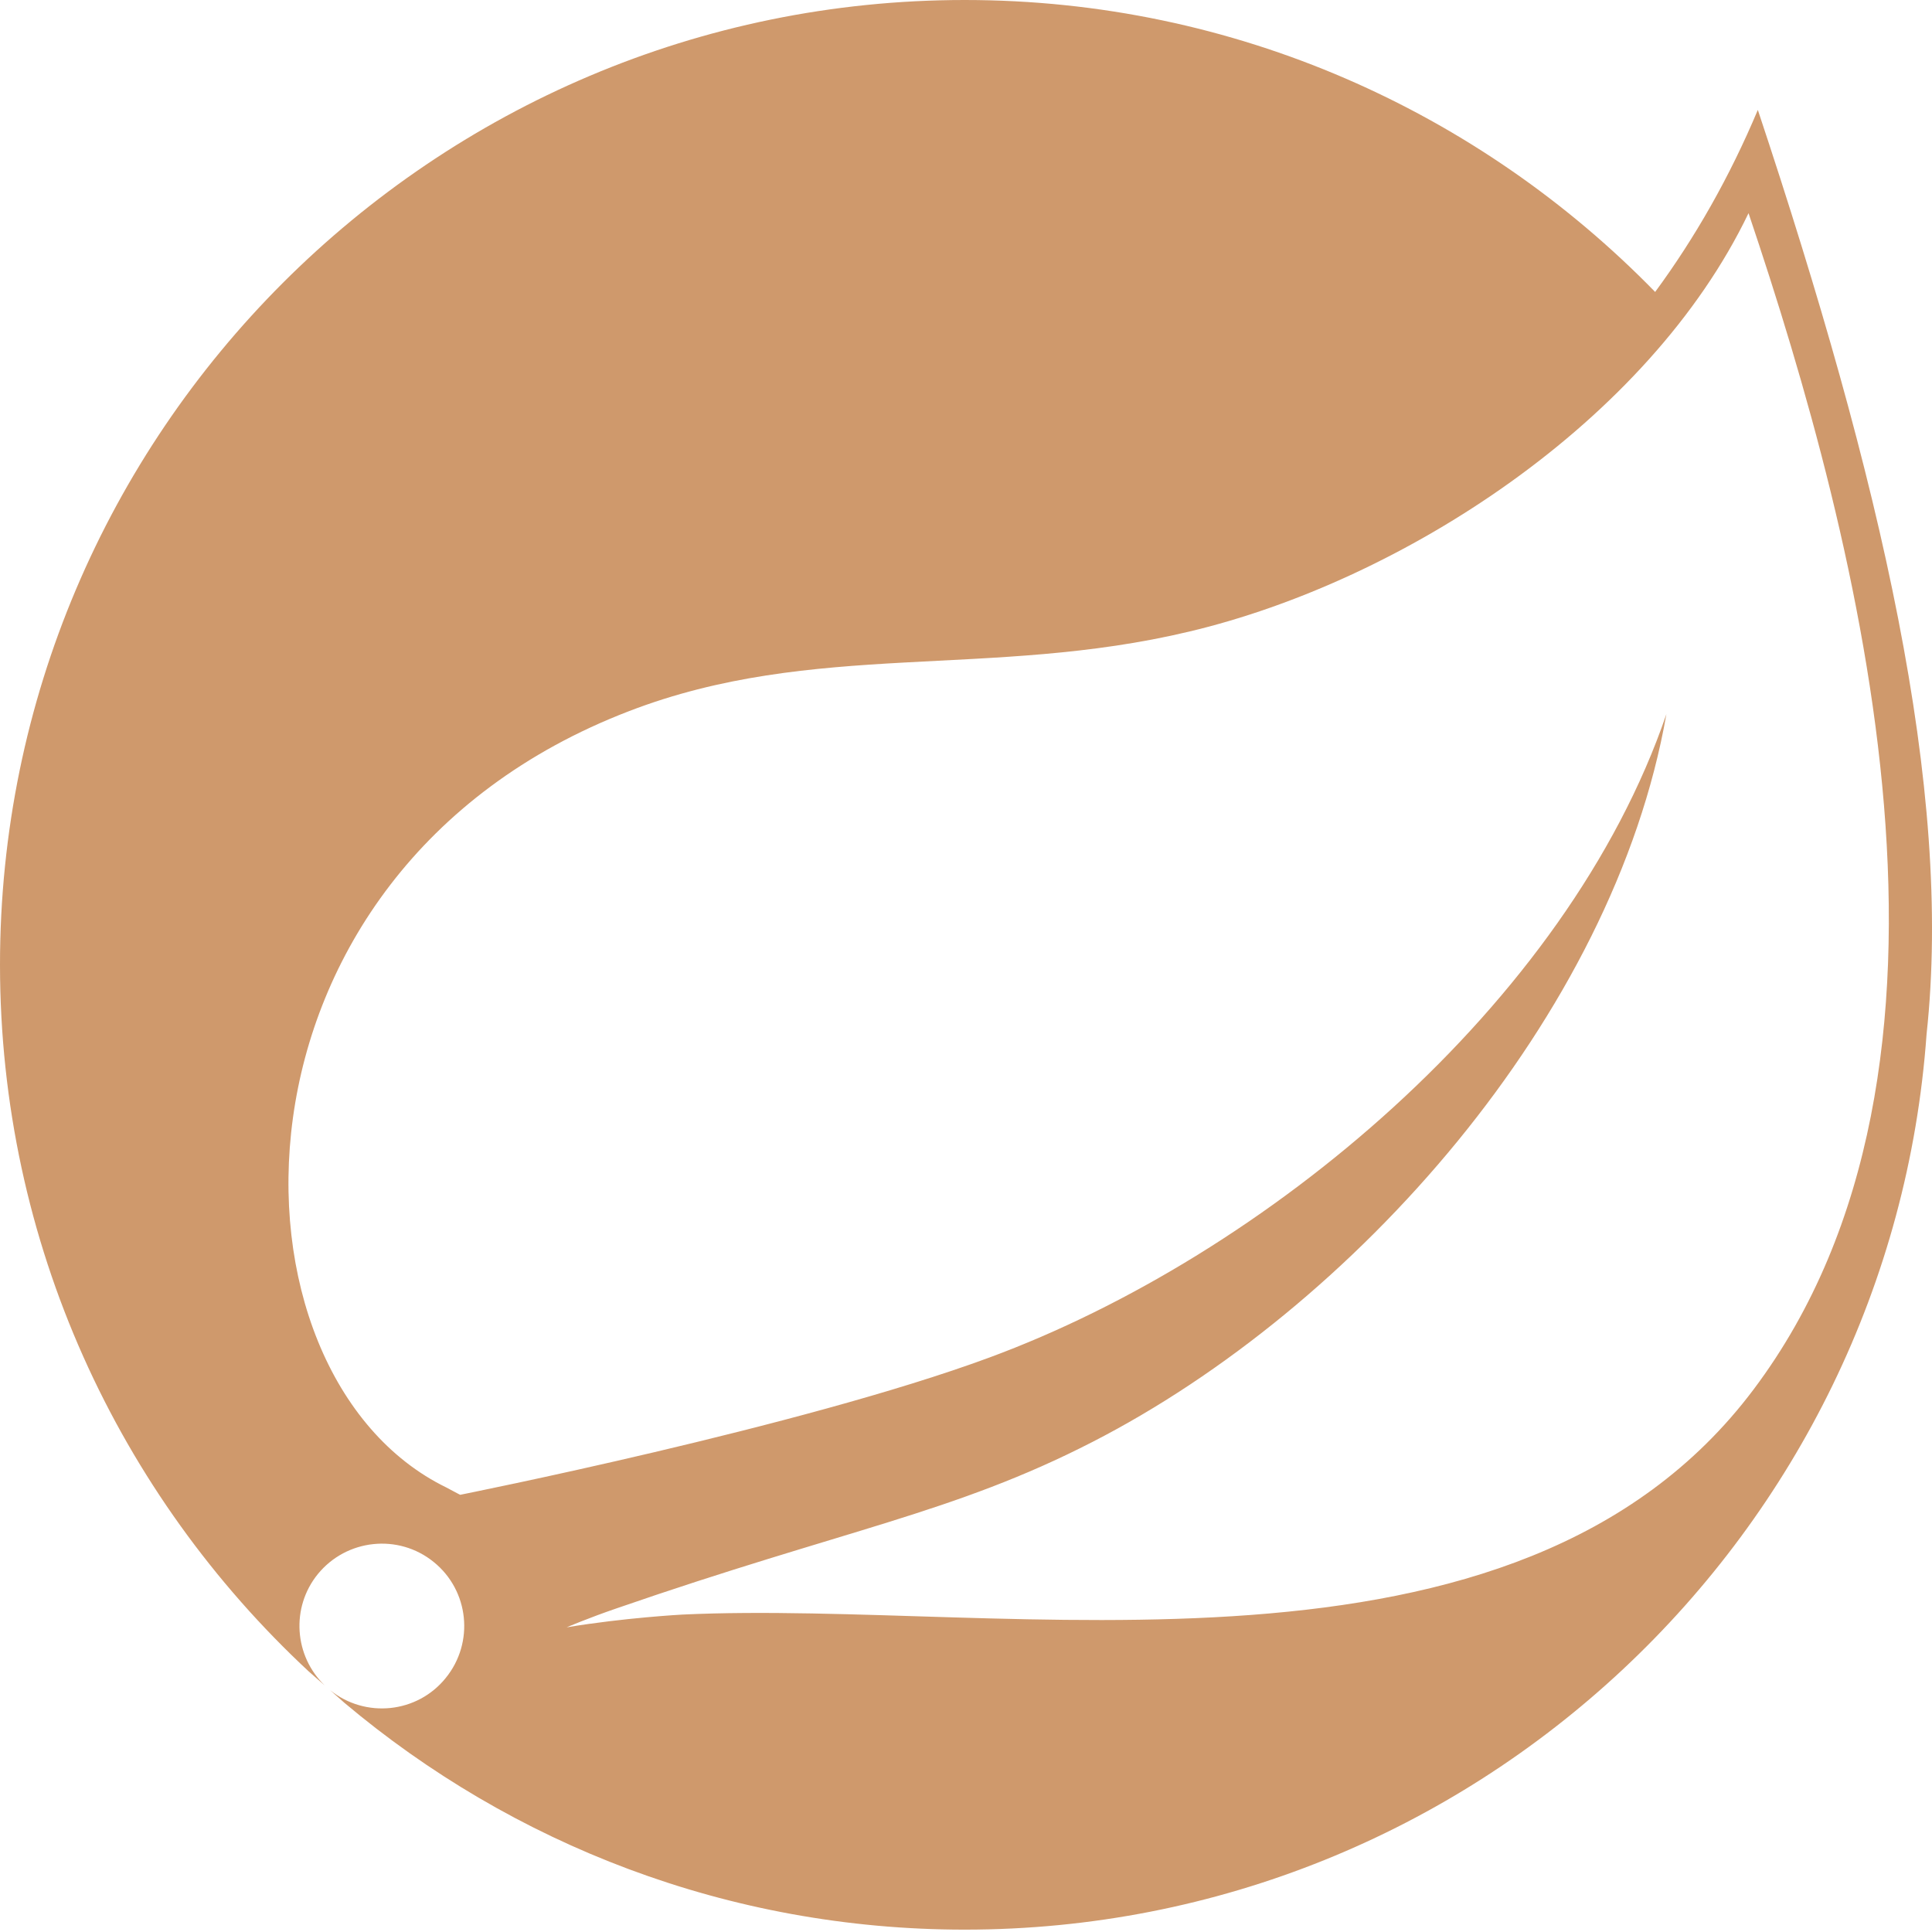 <svg width="27" height="27" viewBox="0 0 27 27" fill="none" xmlns="http://www.w3.org/2000/svg">
<g clip-path="url(#clip0_11_25)">
<path fill-rule="evenodd" clip-rule="evenodd" d="M4.612 23.619C5.106 24.018 5.832 23.944 6.23 23.449C6.631 22.955 6.556 22.229 6.061 21.829C5.568 21.429 4.843 21.506 4.441 21.999C4.062 22.467 4.111 23.143 4.539 23.555L4.314 23.358C1.664 20.893 0 17.379 0 13.481C0 6.048 6.048 0 13.483 0C17.263 0 20.68 1.567 23.131 4.08C23.688 3.323 24.171 2.476 24.566 1.536C26.284 6.699 27.294 11.037 26.924 14.454C26.425 21.436 20.589 26.967 13.483 26.967C10.182 26.967 7.158 25.772 4.813 23.797L4.612 23.619ZM24.508 19.416C27.891 14.913 26.005 7.633 24.436 2.979C23.038 5.893 19.594 8.121 16.621 8.826C13.834 9.491 11.368 8.946 8.789 9.939C2.908 12.2 3 19.213 6.24 20.789C6.242 20.789 6.434 20.894 6.432 20.89C6.432 20.889 11.194 19.944 13.826 18.972C17.674 17.551 21.898 14.048 23.288 9.98C22.547 14.211 18.915 18.282 15.266 20.152C13.324 21.149 11.813 21.371 8.617 22.477C8.226 22.611 7.919 22.742 7.919 22.742C8.729 22.607 9.536 22.564 9.536 22.564C14.086 22.348 21.186 23.843 24.508 19.416L24.508 19.416Z" fill="#BB6E2E" fill-opacity="0.7"/>
</g>
<defs>
<clipPath id="clip0_11_25">
<rect width="27" height="27" fill="white"/>
</clipPath>
</defs>
</svg>
